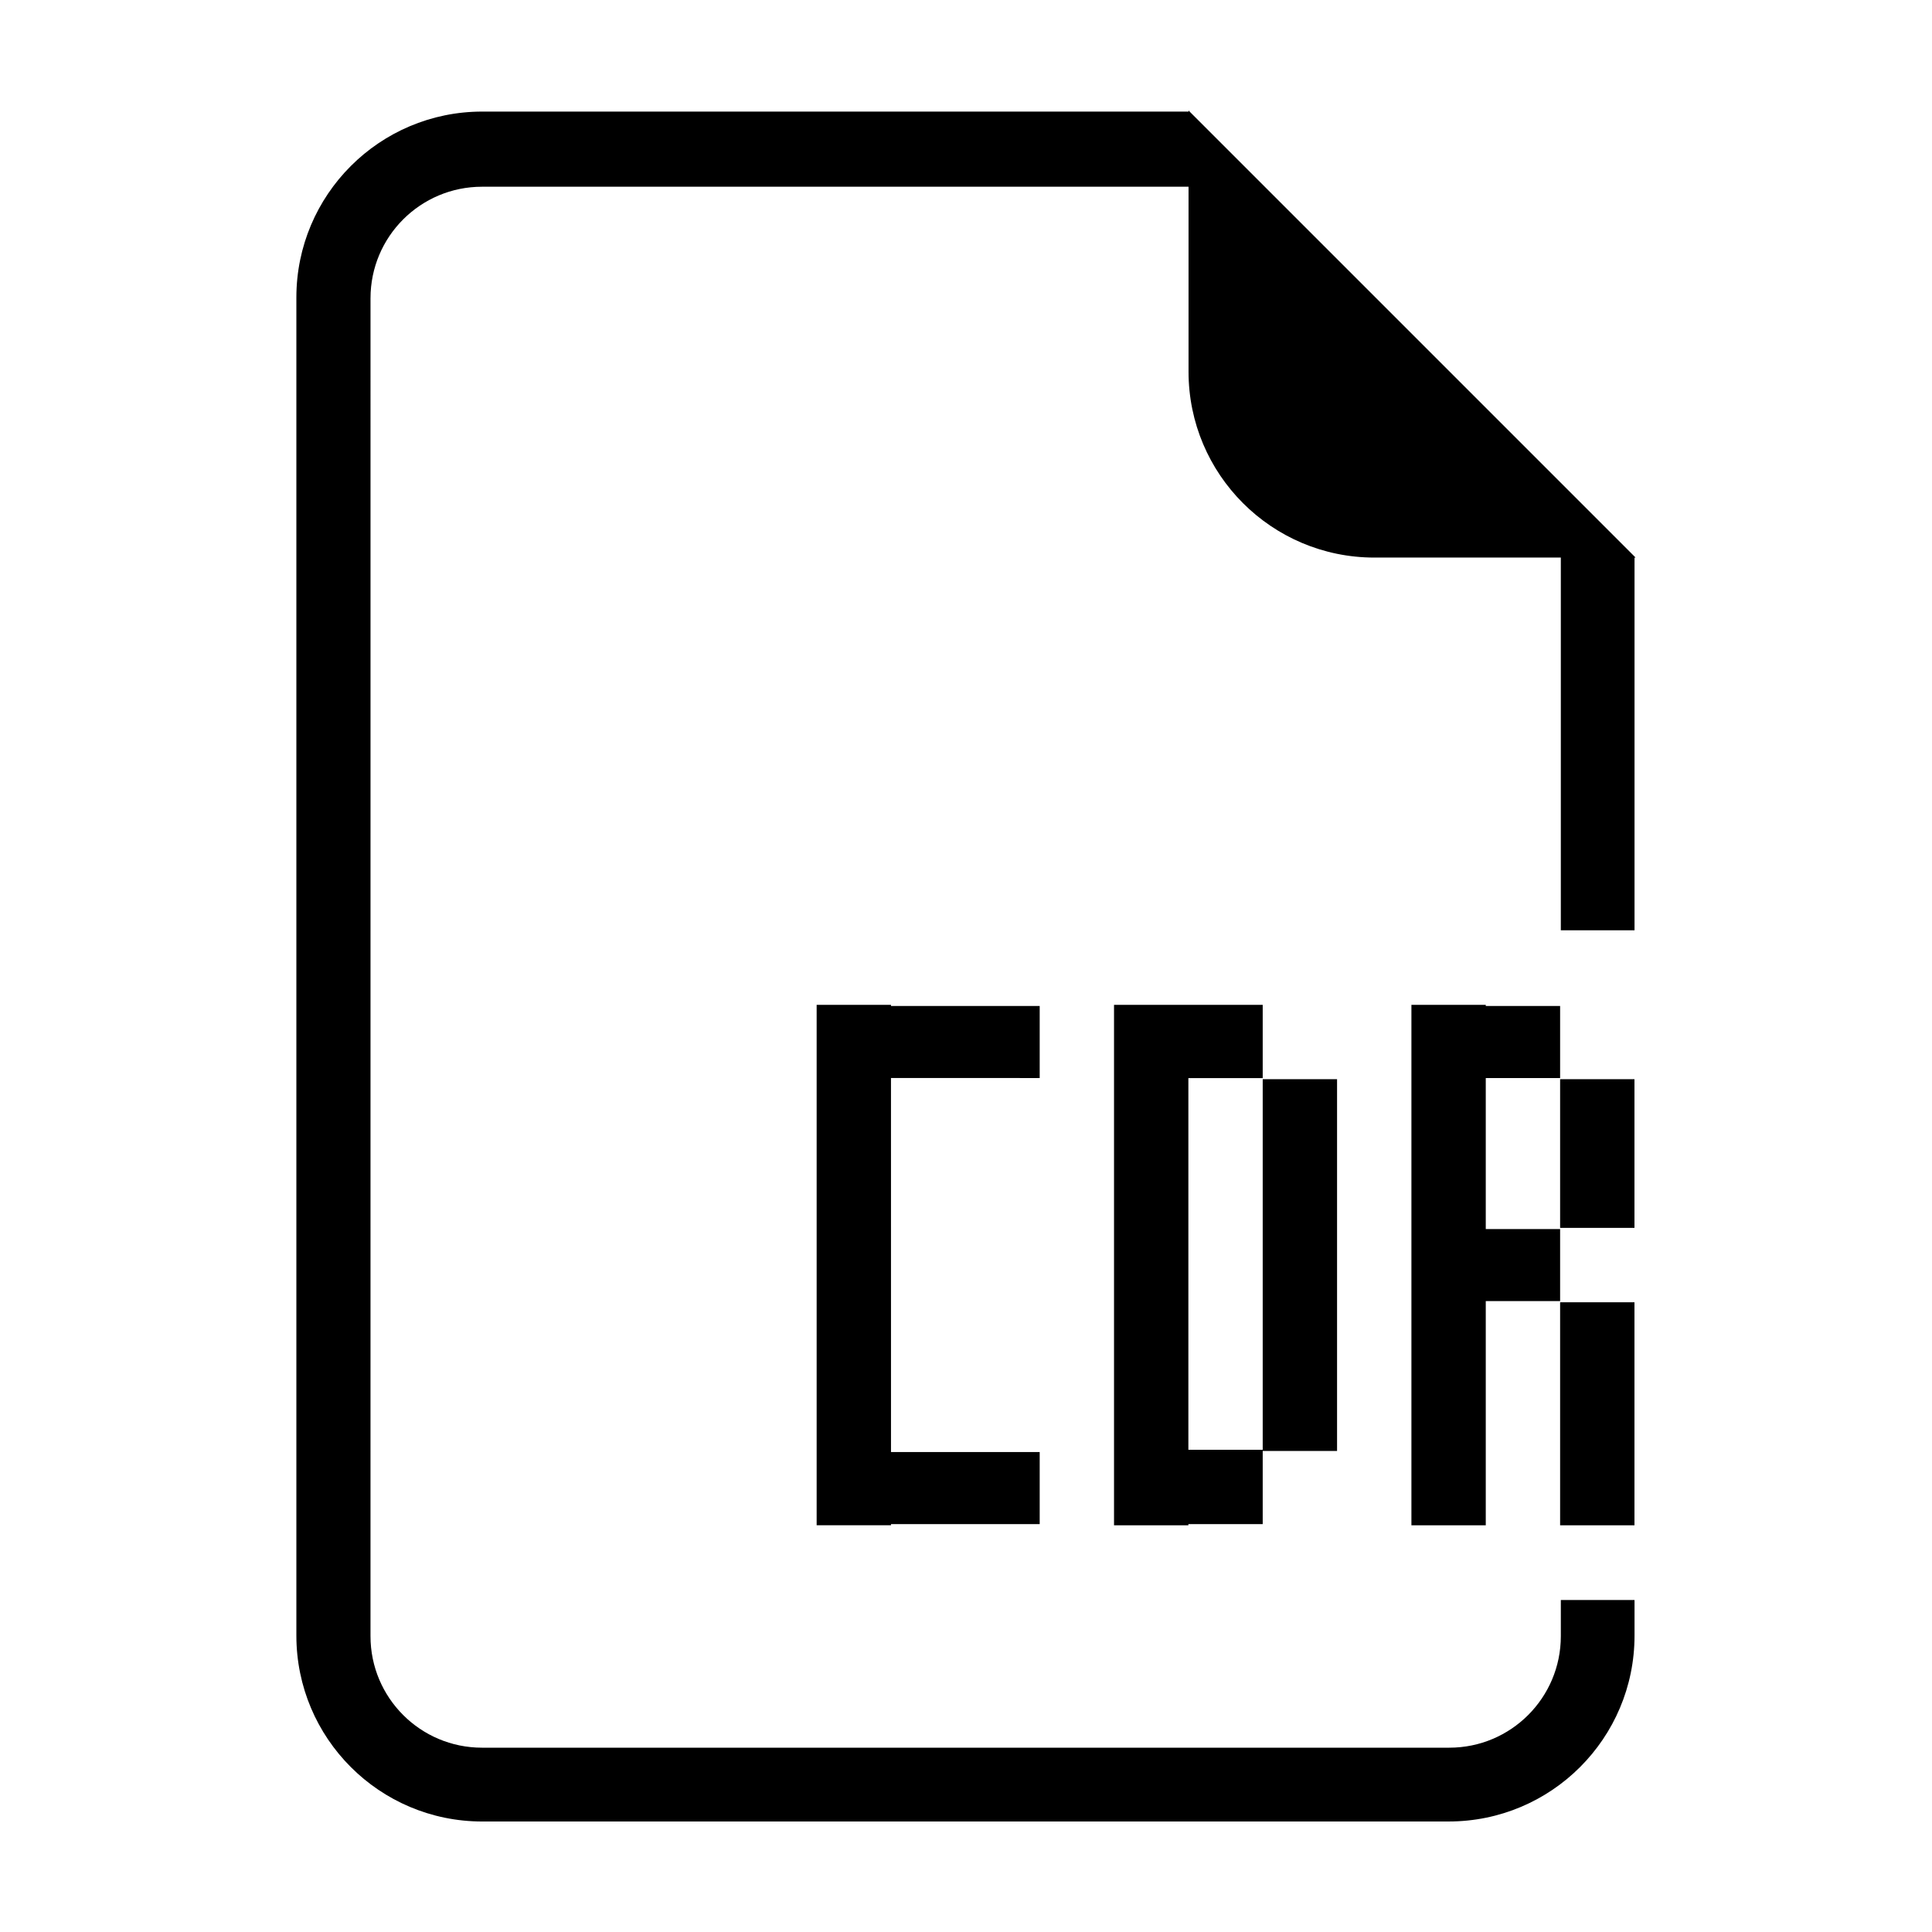 <?xml version="1.0" encoding="UTF-8"?>
<!-- Uploaded to: SVG Repo, www.svgrepo.com, Generator: SVG Repo Mixer Tools -->
<svg fill="#000000" width="800px" height="800px" version="1.1" viewBox="144 144 512 512" xmlns="http://www.w3.org/2000/svg">
 <path d="m419.53 429.69v-19.09h-39.406v-0.301h-19.703v137.91h19.703v-0.309h39.406v-19.09h-39.406l-0.004-99.125zm157.64-138.21-118.19-118.19v0.281h-187.18c-27.207 0-49.258 22.059-49.258 49.258v354.63c0 27.207 22.051 49.258 49.258 49.258l256.11-0.004c27.207 0 49.258-22.051 49.258-49.258v-9.441l-19.531 0.004v9.582c0 16.324-13.23 29.555-29.555 29.555h-256.34c-16.324 0-29.555-13.234-29.555-29.555l0.004-354.56c0-16.324 13.23-29.555 29.555-29.555h187.23v49.02c0 27.207 22.051 49.258 49.258 49.258h49.402v98.781h19.531v-98.777h0.281zm-59.129 118.81v137.93h19.703v-59.414h19.703v-19.09h-19.703v-40.02h19.703v-19.098h-19.703v-0.309l-19.703 0.004zm39.406 59.109h19.703v-39.402h-19.703zm19.703 19.711h-19.703v59.105h19.703zm-98.52-59.406v-19.406h-39.402v137.93h19.703v-0.316h19.699v-19.391h19.703v-98.527h-19.703v98.207h-19.699v-98.492z" fill-rule="evenodd"/>
</svg>